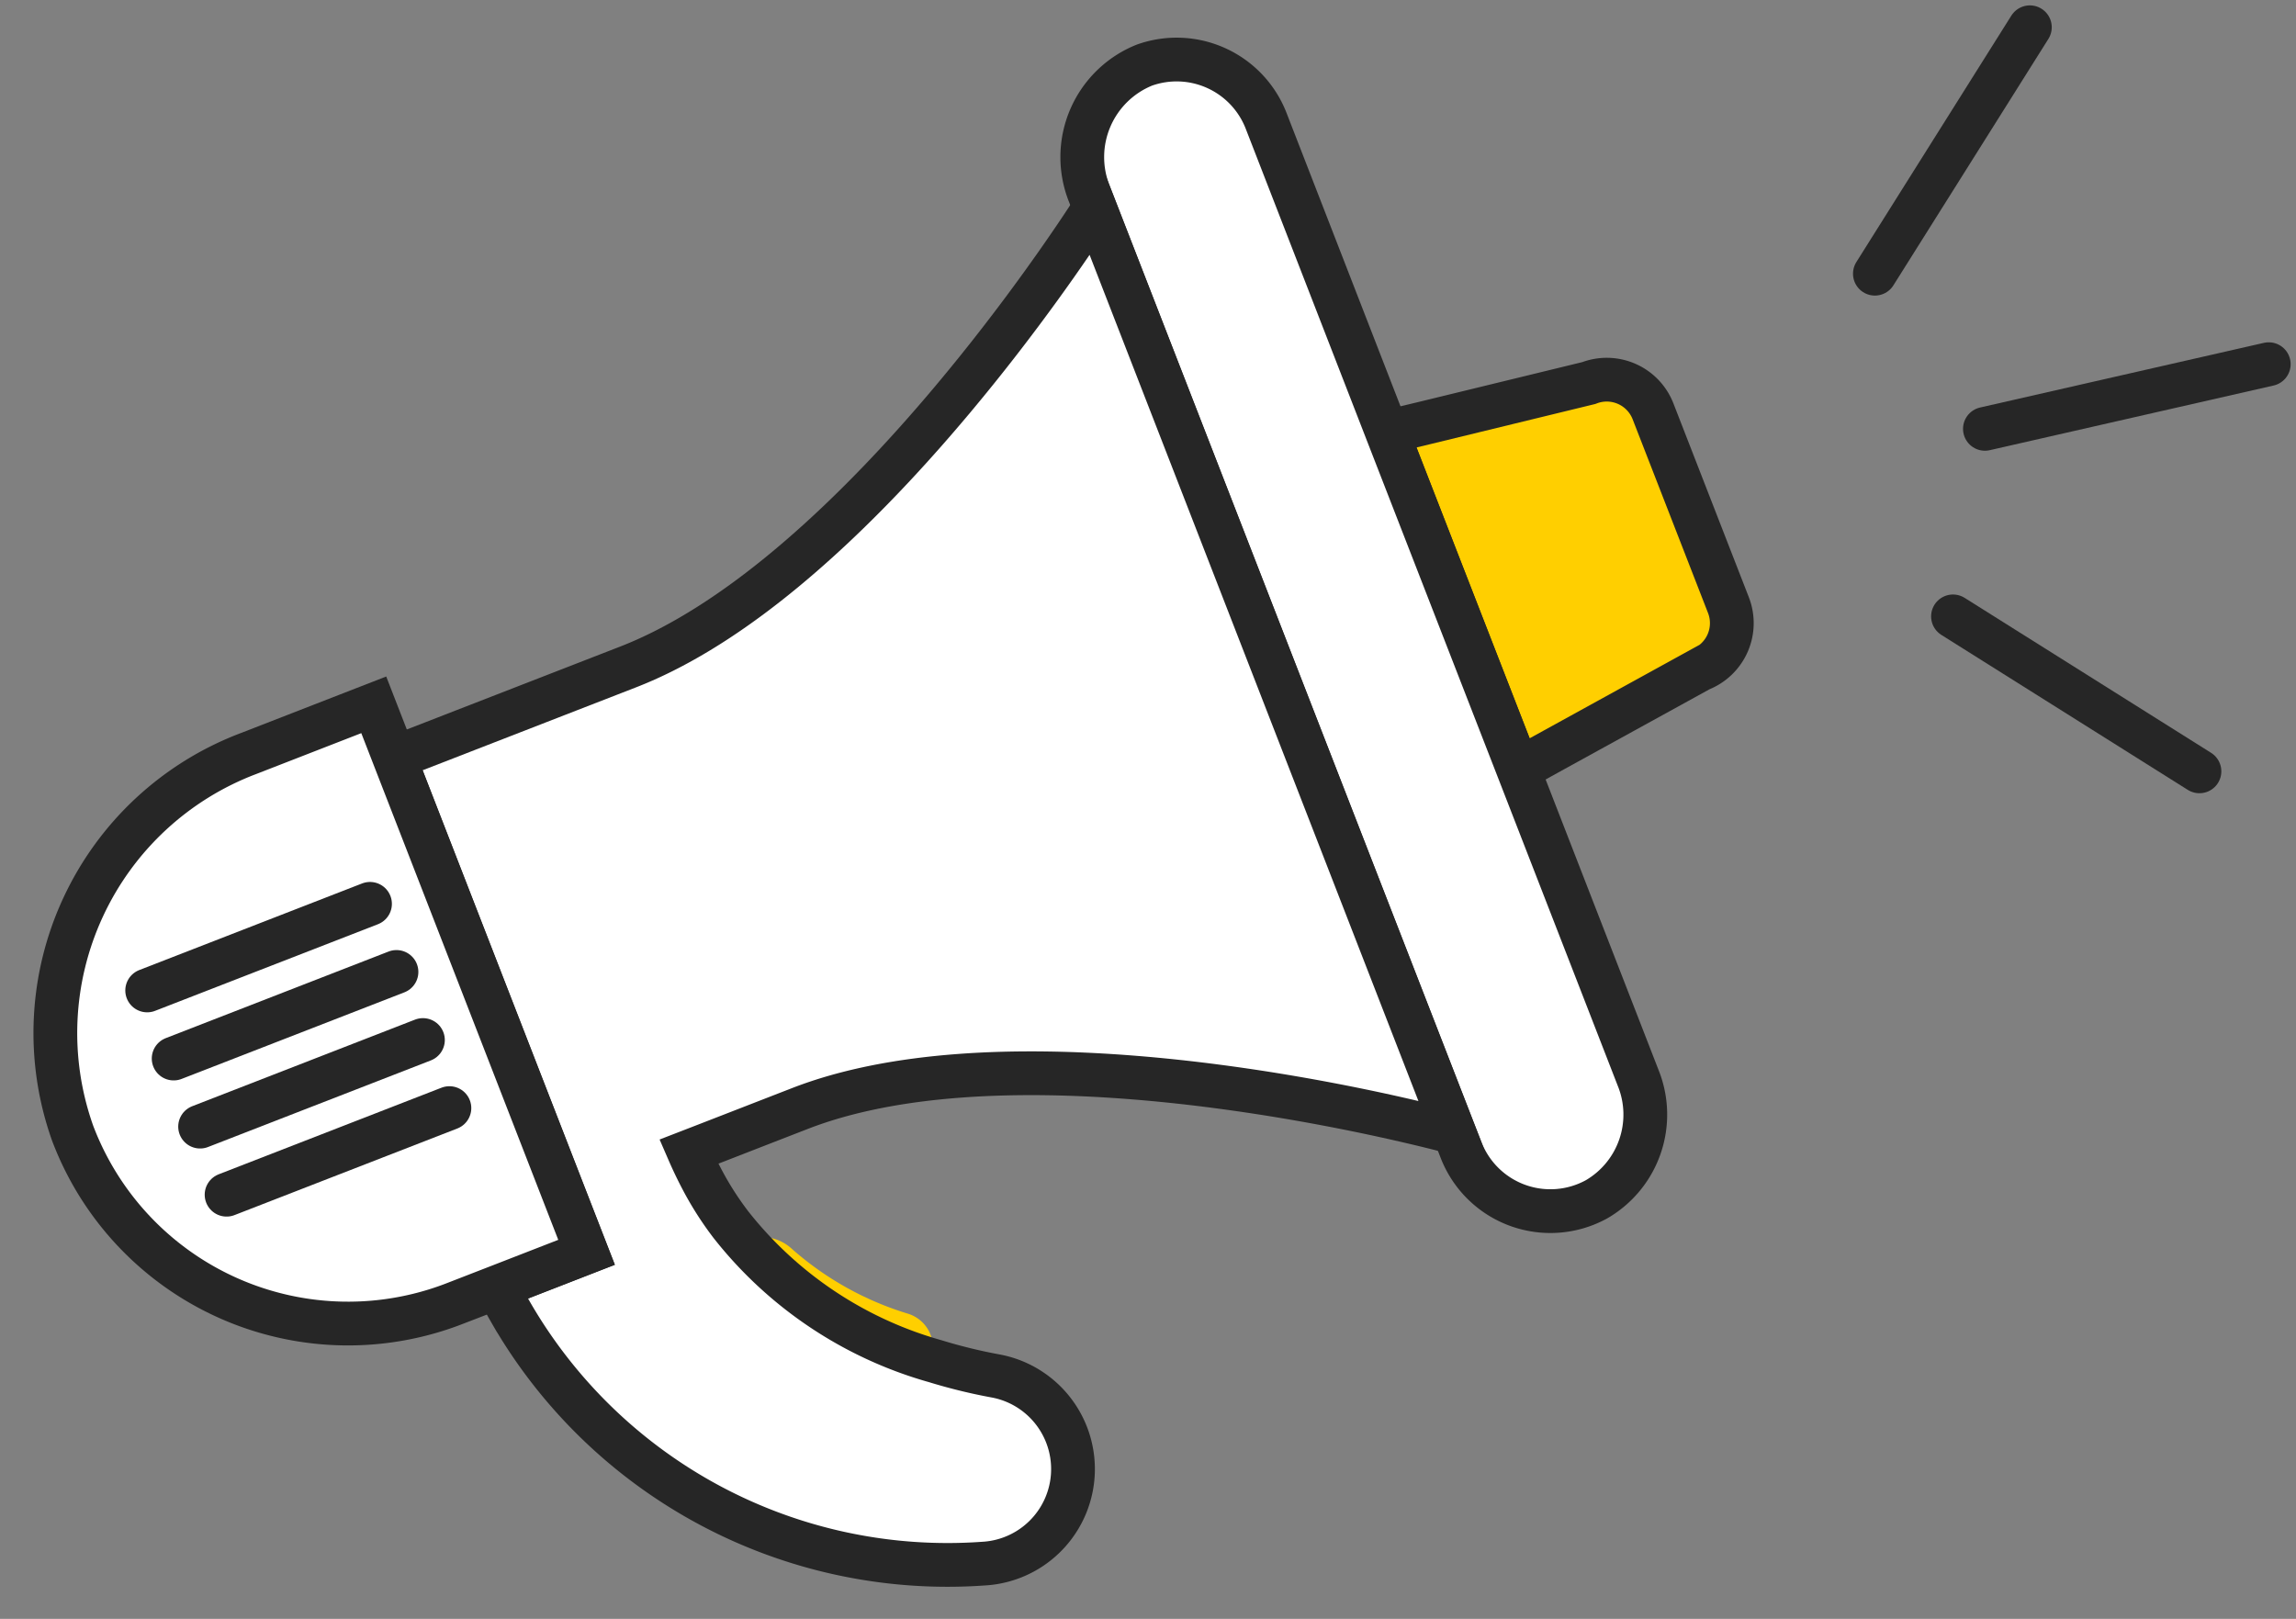 <?xml version="1.0" encoding="UTF-8"?> <svg xmlns="http://www.w3.org/2000/svg" xmlns:xlink="http://www.w3.org/1999/xlink" width="104.943" height="74" viewBox="0 0 104.943 74"><rect x="0" y="0" width="104.943" height="74" fill="#808080" stroke="none"/><defs><clipPath id="clip-path"><rect id="Rectangle_1305" data-name="Rectangle 1305" width="104.943" height="74" fill="none"></rect></clipPath></defs><g id="Group_228" data-name="Group 228" transform="translate(0 0)"><g id="Group_227" data-name="Group 227" transform="translate(0 0)" clip-path="url(#clip-path)"><path id="Path_9898" data-name="Path 9898" d="M34.7,7.128l-7.393,1.8-1.829.44,6,15.428,1.645-.908,6.666-3.668a2.272,2.272,0,0,0,1.294-2.936L37.633,8.417A2.269,2.269,0,0,0,34.7,7.128" transform="translate(37.92 10.381)" fill="#ffcf00"></path><path id="Path_9899" data-name="Path 9899" d="M34.7,7.128l-7.393,1.8-1.829.44,6,15.428,1.645-.908,6.666-3.668a2.272,2.272,0,0,0,1.294-2.936L37.633,8.417A2.269,2.269,0,0,0,34.7,7.128Z" transform="translate(37.92 10.381)" fill="none" stroke="#262626" stroke-width="2"></path><path id="Path_9900" data-name="Path 9900" d="M39.8,33.546l5.477,14.092a4.476,4.476,0,0,1-1.9,5.557,4.38,4.38,0,0,1-6.186-2.24l-.319-.816L20.439,7.861l-.246-.632a4.532,4.532,0,0,1,2.518-5.878,4.387,4.387,0,0,1,5.557,2.526L33.8,18.118Z" transform="translate(29.595 1.626)" fill="#fff"></path><path id="Path_9901" data-name="Path 9901" d="M39.8,33.546l5.477,14.092a4.476,4.476,0,0,1-1.9,5.557,4.38,4.38,0,0,1-6.186-2.24l-.319-.816L20.439,7.861l-.246-.632a4.532,4.532,0,0,1,2.518-5.878,4.387,4.387,0,0,1,5.557,2.526L33.8,18.118Z" transform="translate(29.595 1.626)" fill="none" stroke="#262626" stroke-width="2"></path><path id="Path_9902" data-name="Path 9902" d="M22.256,28.083h0a18.918,18.918,0,0,1-8.577-5.218,2.065,2.065,0,0,1,2.1.353,14.276,14.276,0,0,0,5.338,3.006,1.619,1.619,0,0,1,1.137,1.859" transform="translate(20.36 33.819)" fill="#ffcf00"></path><path id="Path_9903" data-name="Path 9903" d="M38.122,5.514c-3,4.382-11.526,15.931-20.2,19.3-4.77,1.854-7.41,2.879-8.874,3.449l-1.809.7,7.843,20.188.941,2.419-4.076,1.585s.182.406.565,1.07A23.033,23.033,0,0,0,34.161,65.8a4.329,4.329,0,0,0,.61-8.57,24.461,24.461,0,0,1-2.8-.682A18.132,18.132,0,0,1,22.622,50.3a14.544,14.544,0,0,1-1.289-2.011c-.224-.423-.435-.858-.635-1.319,1.344-.52,3.011-1.17,5.074-1.971,8.67-3.369,22.756-.61,27.927.6,1.252.291,1.983.493,1.983.493L39.252,3.812s-.4.642-1.13,1.7" transform="translate(10.782 5.675)" fill="#fff"></path><path id="Path_9904" data-name="Path 9904" d="M38.122,5.514c-3,4.382-11.526,15.931-20.2,19.3-4.77,1.854-7.41,2.879-8.874,3.449l-1.809.7,7.843,20.188.941,2.419-4.076,1.585s.182.406.565,1.07A23.033,23.033,0,0,0,34.161,65.8a4.329,4.329,0,0,0,.61-8.57,24.461,24.461,0,0,1-2.8-.682A18.132,18.132,0,0,1,22.622,50.3a14.544,14.544,0,0,1-1.289-2.011c-.224-.423-.435-.858-.635-1.319,1.344-.52,3.011-1.17,5.074-1.971,8.67-3.369,22.756-.61,27.927.6,1.252.291,1.983.493,1.983.493L39.252,3.812S38.849,4.454,38.122,5.514Z" transform="translate(10.782 5.675)" fill="none" stroke="#262626" stroke-width="2"></path><path id="Path_9905" data-name="Path 9905" d="M24.381,35.554l.941,2.419-4.076,1.585-1.986.771a13.458,13.458,0,0,1-17.429-7.8A13.659,13.659,0,0,1,9.876,15.172l5.718-2.225.941,2.421Z" transform="translate(1.489 19.271)" fill="#fff"></path><path id="Path_9906" data-name="Path 9906" d="M24.381,35.554l.941,2.419-4.076,1.585-1.986.771a13.458,13.458,0,0,1-17.429-7.8A13.659,13.659,0,0,1,9.876,15.172l5.718-2.225.941,2.421Z" transform="translate(1.489 19.271)" fill="none" stroke="#262626" stroke-width="2"></path><line id="Line_62" data-name="Line 62" y1="3.959" x2="10.185" transform="translate(6.727 41.315)" fill="none" stroke="#262626" stroke-linecap="round" stroke-width="2"></line><line id="Line_63" data-name="Line 63" y1="3.959" x2="10.185" transform="translate(7.937 44.428)" fill="none" stroke="#262626" stroke-linecap="round" stroke-width="2"></line><line id="Line_64" data-name="Line 64" y1="3.959" x2="10.185" transform="translate(9.146 47.54)" fill="none" stroke="#262626" stroke-linecap="round" stroke-width="2"></line><line id="Line_65" data-name="Line 65" y1="3.959" x2="10.185" transform="translate(10.356 50.652)" fill="none" stroke="#262626" stroke-linecap="round" stroke-width="2"></line><line id="Line_66" data-name="Line 66" y1="2.956" x2="12.974" transform="translate(90.724 16.647)" fill="none" stroke="#262626" stroke-linecap="round" stroke-linejoin="round" stroke-width="2"></line><line id="Line_67" data-name="Line 67" x2="11.265" y2="7.084" transform="translate(89.265 28.175)" fill="none" stroke="#262626" stroke-linecap="round" stroke-linejoin="round" stroke-width="2"></line><line id="Line_68" data-name="Line 68" y1="11.265" x2="7.084" transform="translate(85.695 1.246)" fill="none" stroke="#262626" stroke-linecap="round" stroke-linejoin="round" stroke-width="2"></line></g></g></svg> 
